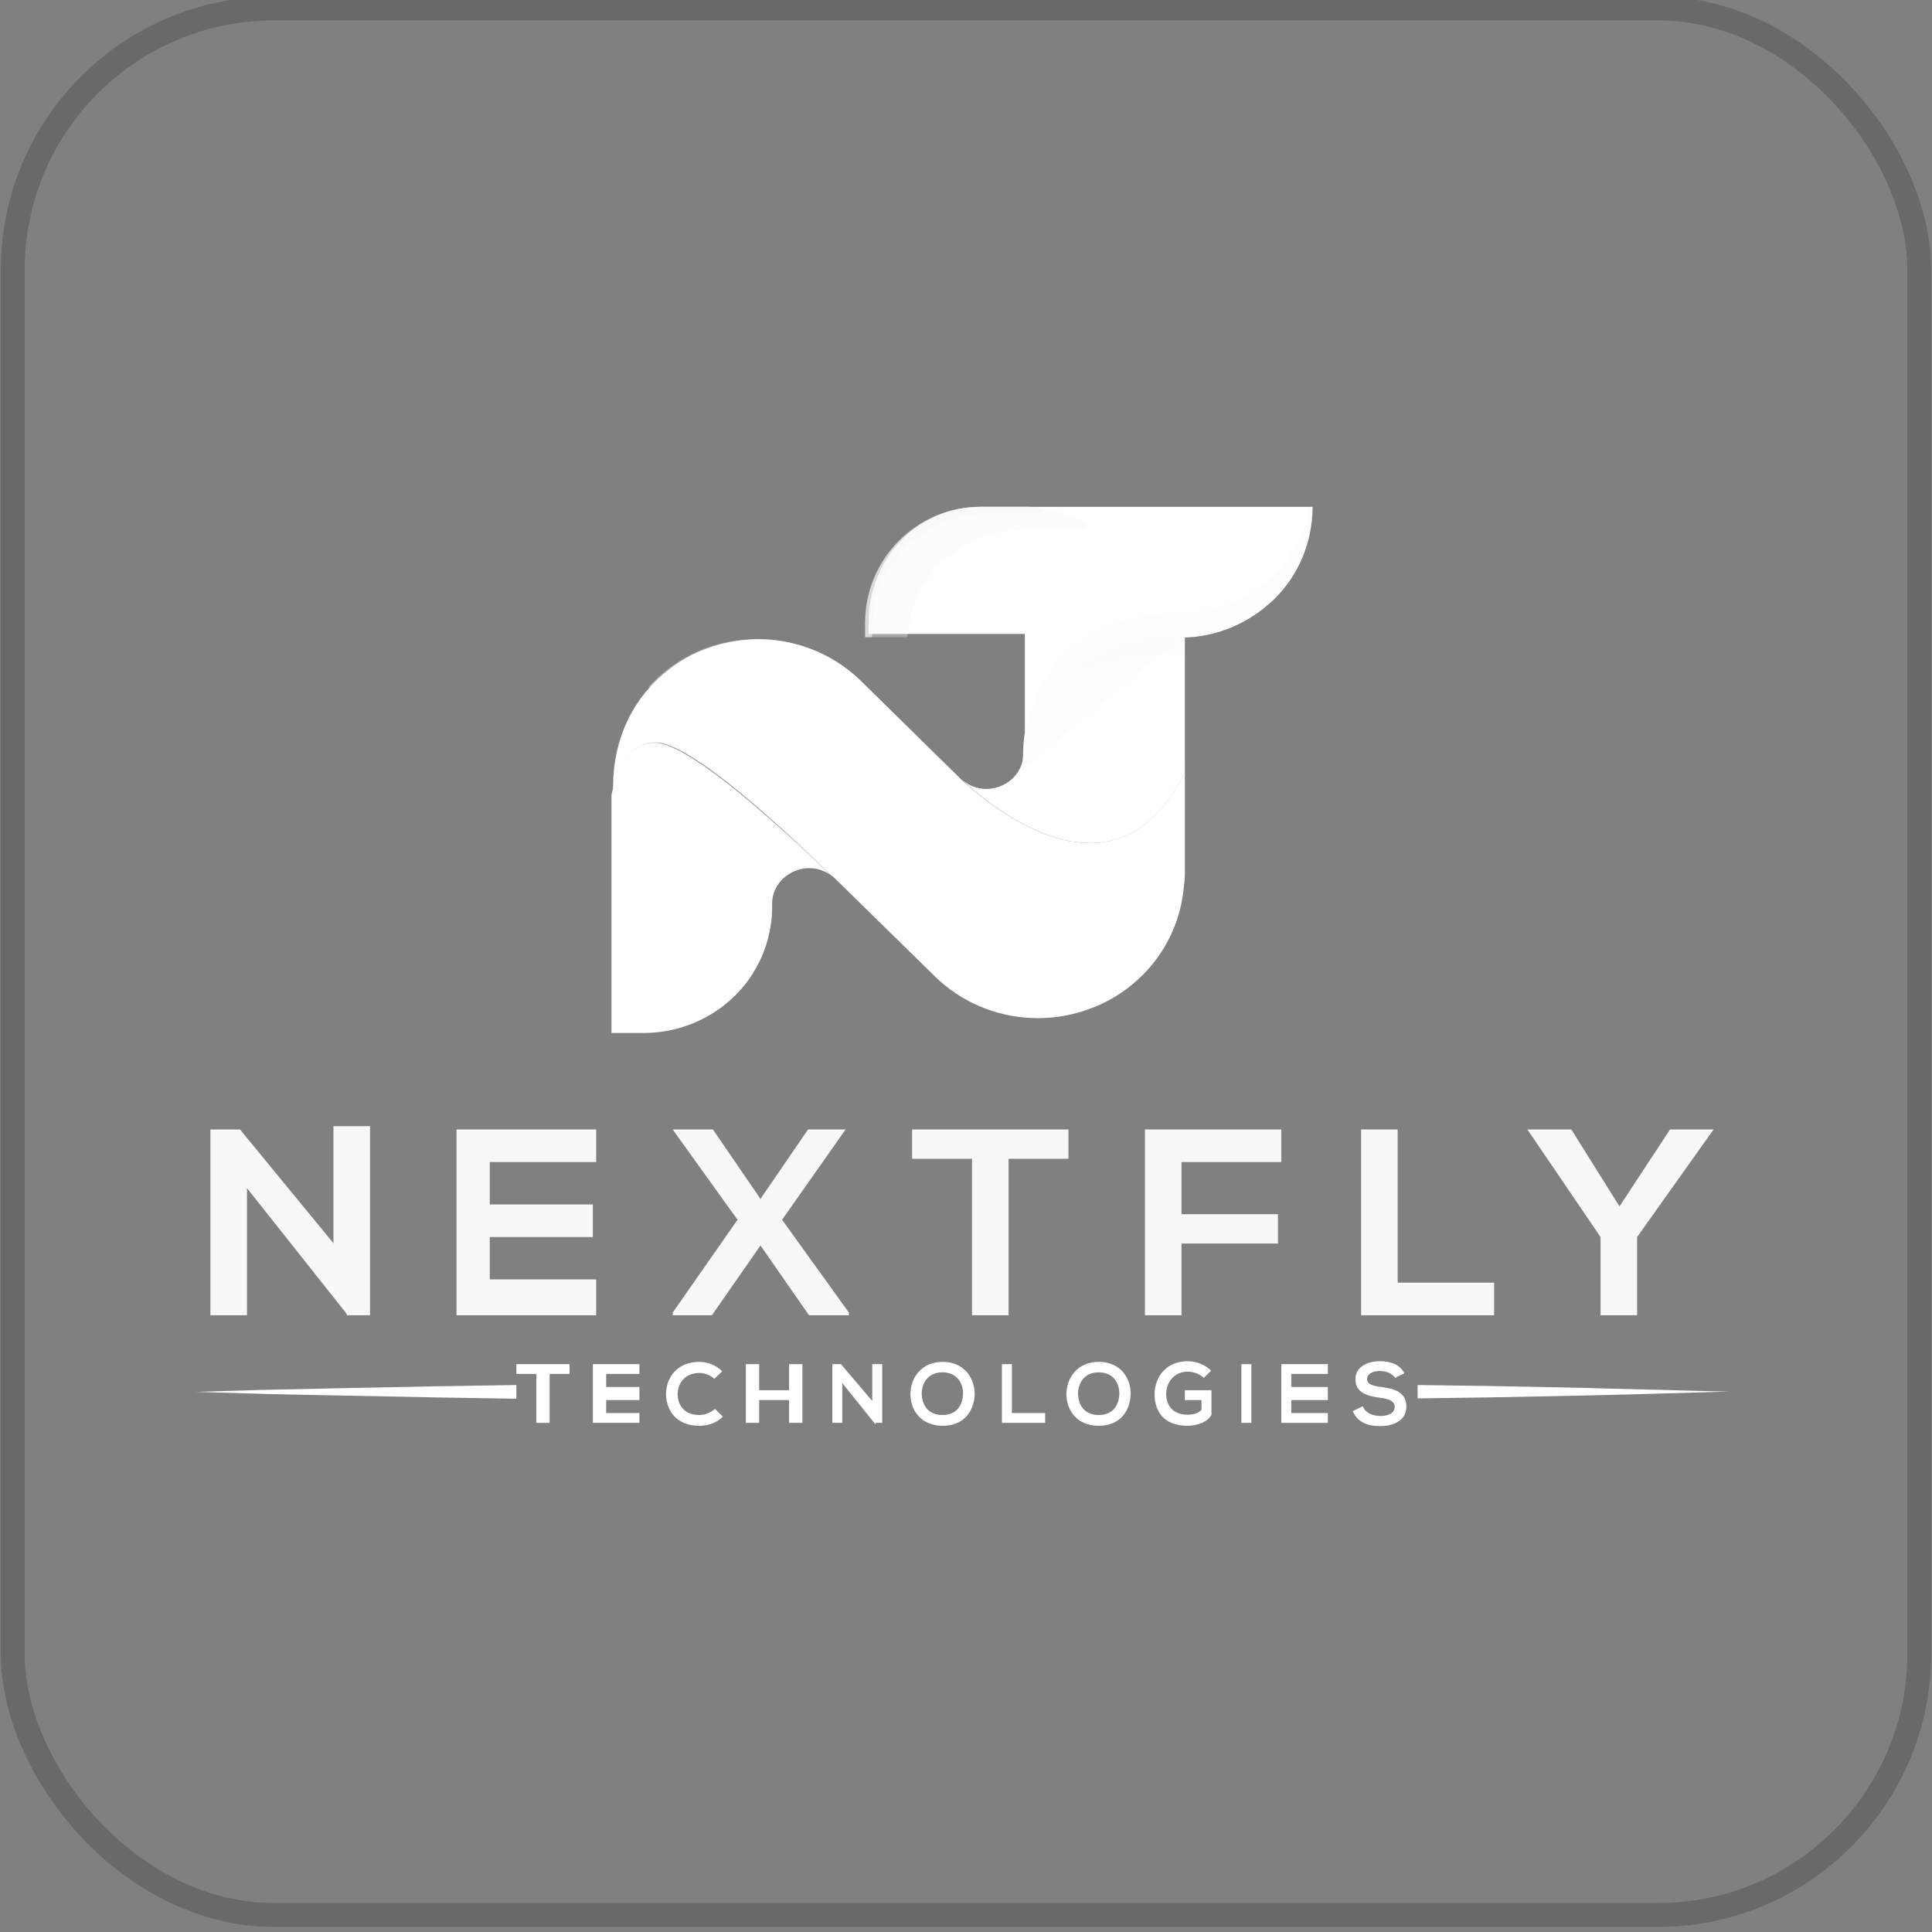 <svg width="81" height="81" viewBox="0 0 81 81" fill="none" xmlns="http://www.w3.org/2000/svg">
<rect x="0" y="0" width="81" height="81" fill="#808080" stroke="none"/>
<rect x="0.533" y="0.354" width="79.934" height="79.934" rx="10.964" stroke="#525252" stroke-opacity="0.5" strokeWidth="0.707"/>
<path d="M13.98 47.216H15.514V55.143H14.538V55.088L10.355 49.813V55.143H8.821V47.353H10.062L13.98 52.123V47.216Z" fill="#F8F8F8"/>
<path d="M24.995 55.143H19.139C19.139 52.546 19.139 49.95 19.139 47.353H24.995V48.719H20.533V50.496H24.855V51.863H20.533V53.64H24.995V55.143Z" fill="#F8F8F8"/>
<path d="M33.877 47.353H35.452L32.789 51.139L35.592 55.034V55.143H33.918L31.883 52.218L29.847 55.143H28.202V55.034L30.921 51.139L28.202 47.353H29.889L31.883 50.264L33.877 47.353Z" fill="#F8F8F8"/>
<path d="M40.751 48.583H38.241V47.353C40.612 47.353 42.564 47.353 44.795 47.353V48.583H42.285V55.143H40.751V48.583Z" fill="#F8F8F8"/>
<path d="M48.002 55.143V47.353H53.718V48.719H49.535V50.906H53.579V52.136H49.535V55.143H48.002Z" fill="#F8F8F8"/>
<path d="M58.598 47.353V53.776H62.642V55.143H57.065V47.353H58.598Z" fill="#F8F8F8"/>
<path d="M67.898 50.578L70.018 47.353H71.844L68.637 51.863V55.143H67.104V51.863L64.036 47.353H65.877L67.898 50.578Z" fill="#F8F8F8"/>
<path d="M49.675 32.373V36.678C49.675 36.842 49.647 37.02 49.633 37.184C49.438 39.412 48.002 41.366 45.868 42.227C43.568 43.157 40.946 42.651 39.189 40.929L35.02 36.842C34.95 36.774 34.867 36.706 34.783 36.651C34.783 36.651 29.178 31.02 27.449 31.129C26.25 31.211 25.846 32.277 25.706 33.316V32.947C25.706 31.416 26.222 29.954 27.212 28.847C27.714 28.287 28.314 27.808 29.011 27.453C31.409 26.277 34.239 26.728 36.108 28.56L40.263 32.646C40.263 32.646 40.263 32.646 40.263 32.66C40.277 32.674 40.291 32.674 40.305 32.687C40.779 33.125 46.607 38.646 49.675 32.373Z" fill="white"/>
<path d="M34.769 36.651C33.905 36.077 32.719 36.528 32.427 37.485C32.385 37.621 32.371 37.772 32.371 37.922V38.018C32.371 38.278 32.357 38.537 32.315 38.783C32.203 39.535 31.939 40.232 31.548 40.833C30.6 42.323 28.899 43.307 26.989 43.307H25.636V33.33C25.859 32.291 26.208 31.225 27.407 31.143C28.327 31.088 30.377 32.674 32.078 34.164C33.5 35.394 34.699 36.569 34.769 36.651Z" fill="white"/>
<path d="M49.675 26.305V32.373C46.607 38.647 40.779 33.111 40.305 32.66C41.155 33.453 42.48 33.043 42.828 32.059C42.884 31.908 42.898 31.744 42.898 31.567C42.898 30.596 43.163 29.694 43.623 28.915C43.86 28.519 44.153 28.164 44.474 27.849C45.45 26.892 46.788 26.319 48.28 26.319H49.675V26.305Z" fill="white"/>
<path opacity="0.31" d="M49.675 32.373V36.678C49.675 36.842 49.647 37.02 49.633 37.184C48.713 38.154 47.5 38.92 45.952 39.015C41.364 39.275 35.648 31.785 32.817 29.448C31.046 27.986 28.69 28.355 27.156 28.833C27.658 28.273 28.272 27.794 28.969 27.439C29.764 27.043 30.6 26.838 31.437 26.797C33.124 26.715 34.811 27.33 36.066 28.546L40.235 32.633C40.235 32.633 40.235 32.633 40.249 32.646C40.263 32.66 40.277 32.66 40.291 32.674C40.779 33.125 46.607 38.646 49.675 32.373Z" fill="white"/>
<path opacity="0.31" d="M49.675 32.373V33.89C48.699 35.926 46.97 36.692 44.32 36.282C41.155 35.79 38.743 33.111 36.024 29.776C34.49 27.89 32.706 27.111 31.451 26.797C33.138 26.715 34.825 27.33 36.08 28.546L40.249 32.633C40.249 32.633 40.249 32.633 40.263 32.646C40.277 32.66 40.291 32.66 40.305 32.674C40.779 33.125 46.607 38.646 49.675 32.373Z" fill="white"/>
<path opacity="0.19" d="M34.769 36.651C33.904 36.077 32.719 36.528 32.426 37.485C31.283 35.681 29.164 32.592 27.811 32.496C26.738 32.428 25.971 33.138 25.692 33.781V33.316C25.831 32.277 26.236 31.211 27.435 31.129C29.164 31.02 34.769 36.651 34.769 36.651Z" fill="white"/>
<path opacity="0.19" d="M49.675 31.922V32.373C46.607 38.646 40.779 33.111 40.305 32.66C41.155 33.453 42.508 33.043 42.842 32.059C44.028 33.248 46.328 34.505 49.675 31.922Z" fill="white"/>
<path opacity="0.31" d="M49.675 26.305V27.507C47.025 27.111 44.934 28.081 43.637 28.915C43.874 28.519 44.153 28.163 44.488 27.849C45.464 26.892 46.802 26.318 48.294 26.318H49.675V26.305Z" fill="#F8F8F8"/>
<path opacity="0.31" d="M31.576 40.806C30.628 42.296 28.899 43.252 26.975 43.252H25.692V41.776C26.668 41.94 29.206 42.118 31.576 40.806Z" fill="white"/>
<path d="M48.308 21.248C47.332 21.248 43.93 21.248 42.954 21.248H41.127C38.408 21.248 36.415 23.462 36.415 26.113V26.578H42.968V31.813C42.968 31.772 43.01 31.744 43.052 31.717C44.014 26.401 49.521 26.729 49.521 26.729C51.055 26.729 52.422 26.086 53.425 25.116C54.429 24.132 55.029 22.751 55.029 21.248H48.308Z" fill="white"/>
<path opacity="0.25" d="M53.412 24.077C52.408 25.061 51.027 25.676 49.493 25.676C49.493 25.676 42.856 25.28 42.856 32.332L49.493 26.728C51.027 26.728 52.408 26.1 53.412 25.116C54.416 24.131 55.029 22.751 55.029 21.248H54.931C54.722 22.341 54.178 23.325 53.412 24.077Z" fill="#F8F8F8"/>
<path opacity="0.34" d="M42.982 22.204H44.795C44.962 22.204 45.129 22.191 45.297 22.204C45.408 22.136 45.506 22.027 45.617 21.972C44.822 21.535 43.916 21.248 42.94 21.248H41.114C38.395 21.248 36.261 23.462 36.261 26.113V26.715H38.046C38.213 24.118 40.347 22.204 42.982 22.204Z" fill="#F8F8F8"/>
<path opacity="0.6" d="M36.568 26.318C36.568 23.653 38.799 21.521 41.504 21.521H43.33C44.153 21.521 43.93 21.248 42.954 21.248H41.127C38.408 21.248 36.275 23.462 36.275 26.113V26.715H36.554V26.318H36.568Z" fill="#F8F8F8"/>
<path d="M22.486 57.603H21.649V57.193C22.486 57.193 23.044 57.193 23.88 57.193V57.603H23.044V59.654H22.486V57.603Z" fill="white"/>
<path d="M26.808 59.653H24.856C24.856 58.833 24.856 58.013 24.856 57.193H26.808V57.603H25.414V58.15H26.808V58.697H25.414V59.243H26.808V59.653Z" fill="white"/>
<path d="M30.308 59.394C30.043 59.654 29.694 59.777 29.318 59.777C28.342 59.777 27.937 59.12 27.923 58.451C27.923 57.781 28.37 57.097 29.318 57.097C29.68 57.097 30.015 57.234 30.28 57.494L29.945 57.808C29.778 57.644 29.541 57.562 29.318 57.562C28.69 57.562 28.411 58.027 28.411 58.451C28.411 58.874 28.662 59.325 29.318 59.325C29.541 59.325 29.806 59.23 29.973 59.066L30.308 59.394Z" fill="white"/>
<path d="M33.083 59.653V58.697H31.828V59.653H31.27V57.193H31.828V58.286H33.083V57.193H33.641V59.653H33.083Z" fill="white"/>
<path d="M36.569 57.193H36.987V59.653H36.708V59.722L35.313 57.986V59.653H34.895V57.193H35.258L36.569 58.737V57.193Z" fill="white"/>
<path d="M40.863 58.451C40.849 59.12 40.444 59.777 39.524 59.777C38.604 59.777 38.171 59.12 38.171 58.451C38.171 57.781 38.618 57.097 39.524 57.097C40.417 57.097 40.863 57.767 40.863 58.451ZM38.645 58.451C38.66 58.874 38.883 59.325 39.51 59.325C40.138 59.325 40.361 58.874 40.375 58.451C40.389 58.013 40.138 57.535 39.51 57.535C38.883 57.535 38.632 58.027 38.645 58.451Z" fill="white"/>
<path d="M42.424 57.193V59.243H43.819V59.654H42.006V57.193H42.424Z" fill="white"/>
<path d="M47.402 58.451C47.389 59.12 46.984 59.777 46.064 59.777C45.143 59.777 44.711 59.12 44.711 58.451C44.711 57.781 45.157 57.097 46.064 57.097C46.97 57.097 47.416 57.767 47.402 58.451ZM45.199 58.451C45.213 58.874 45.436 59.325 46.064 59.325C46.691 59.325 46.914 58.874 46.928 58.451C46.942 58.013 46.691 57.535 46.064 57.535C45.436 57.535 45.185 58.027 45.199 58.451Z" fill="white"/>
<path d="M50.47 57.767C50.289 57.603 50.038 57.507 49.801 57.507C49.243 57.507 48.894 57.931 48.894 58.451C48.894 58.874 49.131 59.312 49.787 59.312C49.996 59.312 50.233 59.271 50.373 59.107V58.697H49.675V58.286H50.791V59.312C50.651 59.599 50.233 59.776 49.773 59.776C48.783 59.776 48.406 59.148 48.406 58.464C48.406 57.74 48.88 57.07 49.801 57.07C50.149 57.07 50.512 57.207 50.777 57.466L50.47 57.767Z" fill="white"/>
<path d="M52.045 59.654V57.193H52.464V59.654H52.045Z" fill="white"/>
<path d="M55.671 59.654H53.718C53.718 58.833 53.718 58.013 53.718 57.193H55.671V57.603H54.137V58.15H55.671V58.697H54.137V59.243H55.671V59.654Z" fill="white"/>
<path d="M58.487 57.767C58.404 57.617 58.153 57.48 57.86 57.48C57.497 57.48 57.316 57.63 57.316 57.822C57.316 58.041 57.581 58.109 57.902 58.15C58.446 58.218 58.962 58.355 58.962 58.97C58.962 59.544 58.446 59.79 57.86 59.79C57.33 59.79 56.911 59.626 56.716 59.161L57.135 58.956C57.246 59.243 57.553 59.366 57.874 59.366C58.181 59.366 58.473 59.257 58.473 58.984C58.473 58.738 58.209 58.642 57.86 58.601C57.33 58.533 56.828 58.396 56.828 57.822C56.828 57.289 57.358 57.07 57.846 57.07C58.25 57.07 58.683 57.179 58.878 57.576L58.487 57.767Z" fill="white"/>
<path d="M21.648 58.068C20.463 58.081 19.32 58.109 18.246 58.122C16.74 58.15 15.36 58.177 14.133 58.204C12.906 58.232 11.846 58.259 10.968 58.273C9.211 58.327 8.207 58.355 8.207 58.355C8.207 58.355 9.211 58.382 10.968 58.437C11.846 58.464 12.906 58.478 14.133 58.505C15.36 58.532 16.74 58.56 18.246 58.587C19.32 58.601 20.449 58.628 21.648 58.642V58.068Z" fill="white"/>
<path d="M69.697 58.273C68.818 58.245 67.759 58.232 66.532 58.191C65.305 58.163 63.924 58.136 62.419 58.109C61.47 58.095 60.48 58.081 59.435 58.068V58.628C60.466 58.614 61.47 58.601 62.419 58.587C63.924 58.56 65.305 58.532 66.532 58.505C67.759 58.478 68.818 58.45 69.697 58.423C71.454 58.368 72.458 58.341 72.458 58.341C72.458 58.341 71.454 58.327 69.697 58.273Z" fill="white"/>
</svg>
